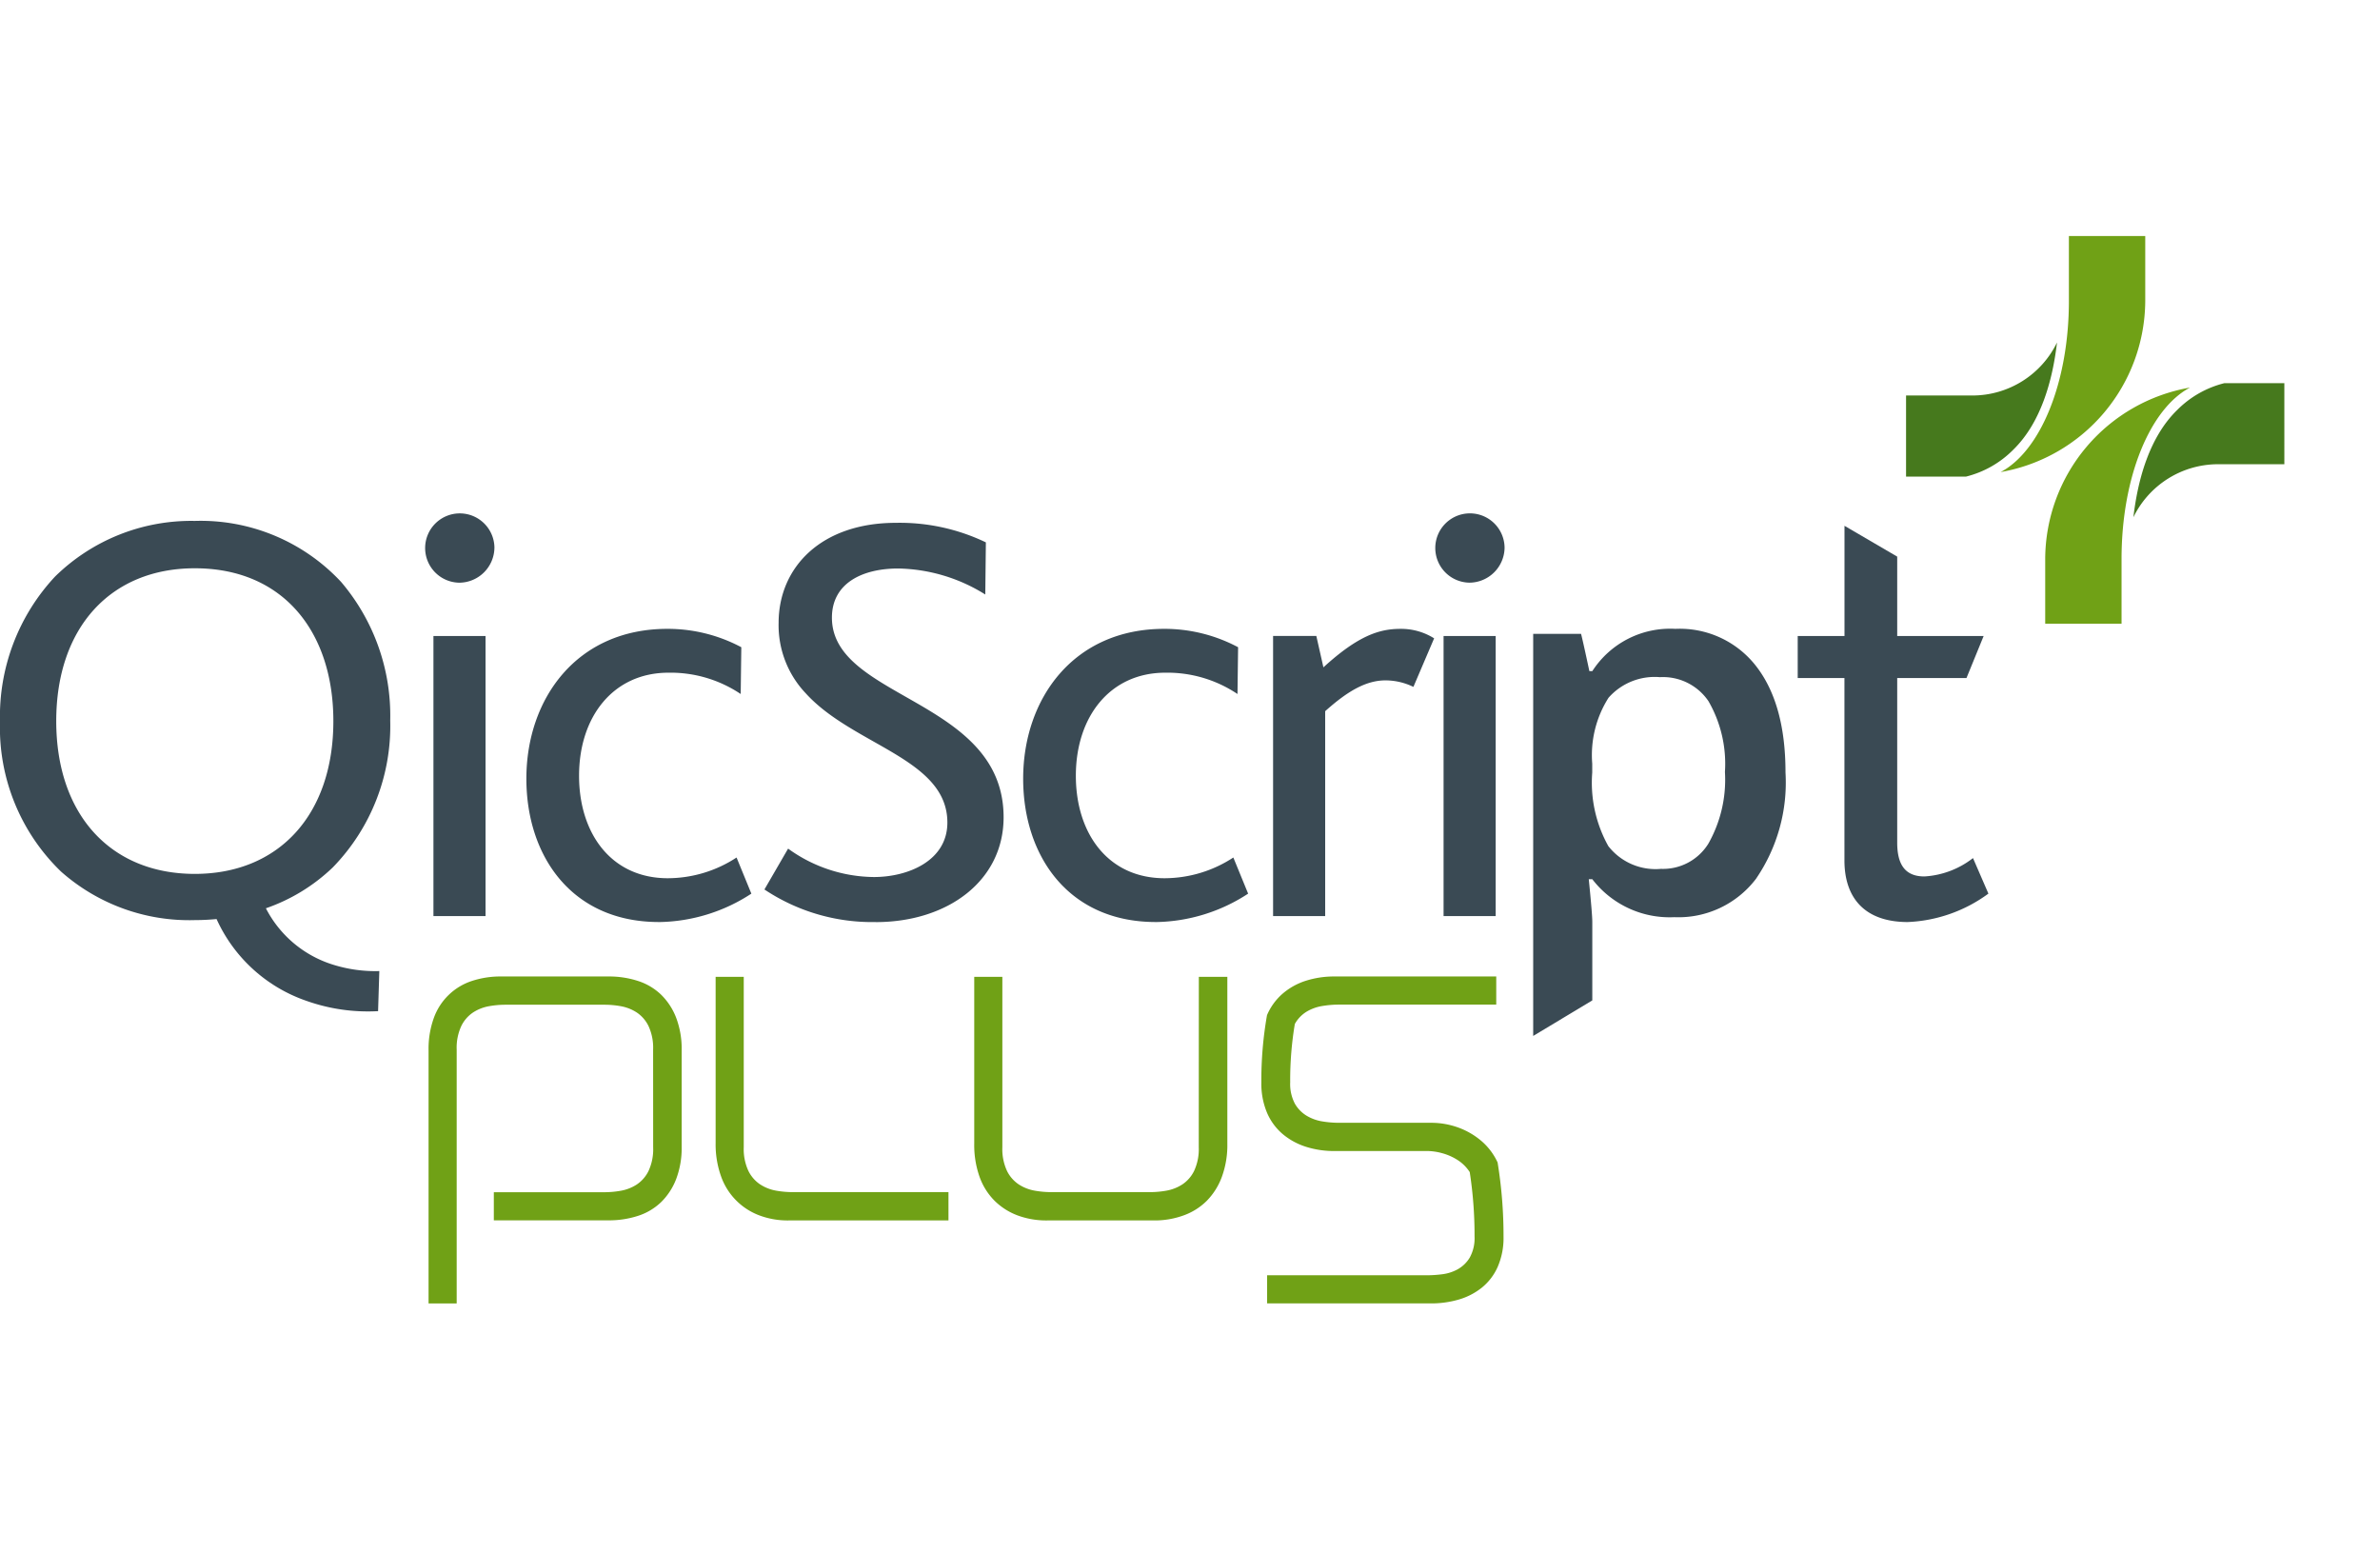 <svg xmlns="http://www.w3.org/2000/svg" xmlns:xlink="http://www.w3.org/1999/xlink" width="160.816" height="105" viewBox="0 0 160.816 105">
  <defs>
    <clipPath id="clip-path">
      <rect id="Rectangle_2929" data-name="Rectangle 2929" width="154.357" height="72.115" fill="none"/>
    </clipPath>
  </defs>
  <g id="Group_3359" data-name="Group 3359" transform="translate(15904 -3577)">
    <rect id="Rectangle_2926" data-name="Rectangle 2926" width="160.816" height="105" transform="translate(-15904 3577)" fill="#fff" opacity="0"/>
    <g id="Group_3325" data-name="Group 3325" transform="translate(-15904 3592.943)">
      <g id="Group_3324" data-name="Group 3324" transform="translate(0 0)" clip-path="url(#clip-path)">
        <path id="Path_7943" data-name="Path 7943" d="M17.97,50.221a12.348,12.348,0,0,0,4.517-2.761,13.7,13.7,0,0,0,3.88-9.923,13.924,13.924,0,0,0-3.32-9.363,12.975,12.975,0,0,0-9.884-4.121A13.132,13.132,0,0,0,3.72,27.813,13.838,13.838,0,0,0,0,37.616,13.511,13.511,0,0,0,4.12,47.739a13.06,13.06,0,0,0,9.043,3.282c.5,0,.99-.026,1.47-.071a10.364,10.364,0,0,0,6.089,5.531,12.4,12.4,0,0,0,4.825.69l.084-2.708a9.509,9.509,0,0,1-3.142-.436,7.647,7.647,0,0,1-4.52-3.8M3.8,37.576c0-6.322,3.682-10.323,9.362-10.323,6,0,9.363,4.321,9.363,10.323,0,6.322-3.681,10.323-9.363,10.323S3.8,43.9,3.8,37.576" transform="translate(0 -4.806)" fill="#3a4a54"/>
        <path id="Path_7944" data-name="Path 7944" d="M186.3,12.422a6.819,6.819,0,0,0-3.187,1.808c-1.91,1.857-2.678,4.772-2.966,7.252a6.362,6.362,0,0,1,5.7-3.582h4.5V12.422Z" transform="translate(-35.994 -2.482)" fill="#46791d"/>
        <path id="Path_7945" data-name="Path 7945" d="M182.473,12.8a11.8,11.8,0,0,0-9.773,11.57v4.379h5.159V24.374c0-5.535,1.932-10.154,4.614-11.57" transform="translate(-34.506 -2.558)" fill="#70a116"/>
        <path id="Path_7946" data-name="Path 7946" d="M168.184,16.243c1.911-1.857,2.677-4.772,2.966-7.254a6.357,6.357,0,0,1-5.7,3.582h-4.5V18.05H165a6.8,6.8,0,0,0,3.186-1.808" transform="translate(-32.158 -1.796)" fill="#46791d"/>
        <path id="Path_7947" data-name="Path 7947" d="M178.708,4.379V0h-5.159V4.379c0,5.533-1.932,10.155-4.614,11.57a11.8,11.8,0,0,0,9.773-11.57" transform="translate(-33.754 0)" fill="#70a116"/>
        <path id="Path_7948" data-name="Path 7948" d="M40.571,25.737A2.392,2.392,0,0,1,38.211,28.1a2.341,2.341,0,1,1,2.361-2.361M36.45,31.7h3.521V50.624H36.45Z" transform="translate(-7.163 -4.679)" fill="#3a4a54"/>
        <path id="Path_7949" data-name="Path 7949" d="M53.411,52.972c-5.921,0-8.963-4.482-8.963-9.683,0-5.4,3.4-10.123,9.523-10.123a10.58,10.58,0,0,1,5,1.241l-.041,3.161a8.5,8.5,0,0,0-4.881-1.44c-3.721,0-6.041,2.961-6.041,6.962,0,3.882,2.161,6.923,6,6.923a8.509,8.509,0,0,0,4.642-1.4l1,2.441a11.661,11.661,0,0,1-6.242,1.92" transform="translate(-8.881 -6.627)" fill="#3a4a54"/>
        <path id="Path_7950" data-name="Path 7950" d="M72.071,51.184a13.111,13.111,0,0,1-7.522-2.2l1.6-2.761a10.017,10.017,0,0,0,5.8,1.92c2.281,0,4.962-1.08,4.962-3.681,0-4.322-6.362-5.2-9.563-8.723a6.679,6.679,0,0,1-1.84-4.762c0-3.761,2.881-6.762,7.922-6.762a13.443,13.443,0,0,1,6.082,1.32l-.04,3.522A11.432,11.432,0,0,0,73.591,27.3c-2.441,0-4.481,1-4.481,3.322,0,5.521,11.6,5.481,11.6,13.483,0,4.282-3.761,7.083-8.643,7.083" transform="translate(-12.897 -4.838)" fill="#3a4a54"/>
        <path id="Path_7951" data-name="Path 7951" d="M95.361,52.972c-5.921,0-8.963-4.482-8.963-9.683,0-5.4,3.4-10.123,9.523-10.123a10.58,10.58,0,0,1,5,1.241l-.041,3.161A8.5,8.5,0,0,0,96,36.128c-3.722,0-6.042,2.961-6.042,6.962,0,3.882,2.161,6.923,6,6.923a8.506,8.506,0,0,0,4.641-1.4l1,2.441a11.658,11.658,0,0,1-6.242,1.92" transform="translate(-17.263 -6.627)" fill="#3a4a54"/>
        <path id="Path_7952" data-name="Path 7952" d="M116.981,37.087a4.329,4.329,0,0,0-1.881-.44c-1.28,0-2.52.681-4.08,2.081V52.572H107.5V33.646h2.922l.479,2.121c2.361-2.161,3.8-2.6,5.2-2.6a4.183,4.183,0,0,1,2.281.64Z" transform="translate(-21.478 -6.627)" fill="#3a4a54"/>
        <path id="Path_7953" data-name="Path 7953" d="M125.869,25.737a2.392,2.392,0,0,1-2.361,2.361,2.341,2.341,0,1,1,2.361-2.361M121.747,31.7h3.521V50.624h-3.521Z" transform="translate(-24.205 -4.679)" fill="#3a4a54"/>
        <path id="Path_7954" data-name="Path 7954" d="M159.239,51.234c-2.961,0-4.282-1.681-4.282-4.161V34.749H151.8v-2.84h3.161V24.466l3.562,2.081v5.362h5.841l-1.16,2.84h-4.681V45.873c0,1.56.6,2.28,1.84,2.28a5.9,5.9,0,0,0,3.281-1.24l1.041,2.4a9.884,9.884,0,0,1-5.442,1.92" transform="translate(-30.329 -4.888)" fill="#3a4a54"/>
        <path id="Path_7955" data-name="Path 7955" d="M51.361,67.456a3.478,3.478,0,0,0-.314-1.6,2.321,2.321,0,0,0-.8-.916,2.908,2.908,0,0,0-1.067-.418,6.212,6.212,0,0,0-1.114-.1h-6.66a6.336,6.336,0,0,0-1.137.1,2.9,2.9,0,0,0-1.067.418,2.321,2.321,0,0,0-.8.916,3.478,3.478,0,0,0-.314,1.6V84.6h-1.9V67.5a6.136,6.136,0,0,1,.359-2.193,4.08,4.08,0,0,1,2.577-2.494,6.173,6.173,0,0,1,1.984-.3h7.24a6.319,6.319,0,0,1,1.984.3,4.04,4.04,0,0,1,1.567.928,4.379,4.379,0,0,1,1.021,1.566,5.957,5.957,0,0,1,.371,2.193V74a5.954,5.954,0,0,1-.371,2.193,4.386,4.386,0,0,1-1.021,1.566,4.04,4.04,0,0,1-1.567.928,6.319,6.319,0,0,1-1.984.3h-7.75v-1.9h7.471a6.286,6.286,0,0,0,1.114-.1,2.906,2.906,0,0,0,1.067-.417,2.329,2.329,0,0,0,.8-.917,3.478,3.478,0,0,0,.314-1.6Z" transform="translate(-7.23 -12.49)" fill="#70a116"/>
        <path id="Path_7956" data-name="Path 7956" d="M60.429,62.543h1.9v11.51a3.478,3.478,0,0,0,.314,1.6,2.321,2.321,0,0,0,.8.916,2.9,2.9,0,0,0,1.067.418,6.411,6.411,0,0,0,1.137.1H76.162V79H65.349a5.424,5.424,0,0,1-1.984-.348A4.364,4.364,0,0,1,60.788,76a6.4,6.4,0,0,1-.359-2.228Z" transform="translate(-12.074 -12.496)" fill="#70a116"/>
        <path id="Path_7957" data-name="Path 7957" d="M97.442,62.543h1.926V73.821A6.219,6.219,0,0,1,99,76.049a4.55,4.55,0,0,1-1.02,1.624,4.25,4.25,0,0,1-1.567.987A5.7,5.7,0,0,1,94.424,79H87.185a5.576,5.576,0,0,1-1.984-.337,4.4,4.4,0,0,1-1.555-.987,4.352,4.352,0,0,1-1.021-1.624,6.406,6.406,0,0,1-.359-2.228V62.543h1.9v11.51a3.489,3.489,0,0,0,.313,1.6,2.323,2.323,0,0,0,.8.916,2.9,2.9,0,0,0,1.067.418,6.411,6.411,0,0,0,1.137.1h6.66a6.285,6.285,0,0,0,1.113-.1,2.9,2.9,0,0,0,1.067-.418,2.316,2.316,0,0,0,.8-.916,3.488,3.488,0,0,0,.314-1.6Z" transform="translate(-16.437 -12.496)" fill="#70a116"/>
        <path id="Path_7958" data-name="Path 7958" d="M111.453,74.306a6.237,6.237,0,0,1-1.939-.29,4.611,4.611,0,0,1-1.566-.859,3.9,3.9,0,0,1-1.055-1.438,5.059,5.059,0,0,1-.383-2.054,25.4,25.4,0,0,1,.383-4.54,4,4,0,0,1,1.055-1.45,4.5,4.5,0,0,1,1.566-.871,6.26,6.26,0,0,1,1.939-.29h10.929v1.9H111.731a6.965,6.965,0,0,0-1.092.093,2.992,2.992,0,0,0-1.067.382,2.26,2.26,0,0,0-.8.835,22.964,22.964,0,0,0-.313,3.937,2.843,2.843,0,0,0,.313,1.439,2.273,2.273,0,0,0,.8.823,2.978,2.978,0,0,0,1.067.383,6.965,6.965,0,0,0,1.092.093h6.241a5.345,5.345,0,0,1,1.857.325,5.061,5.061,0,0,1,1.567.917,4.239,4.239,0,0,1,1.078,1.439,30.785,30.785,0,0,1,.4,5,4.9,4.9,0,0,1-.4,2.065,3.774,3.774,0,0,1-1.078,1.4,4.5,4.5,0,0,1-1.567.8,6.641,6.641,0,0,1-1.857.255H106.9V82.7h10.791a8.423,8.423,0,0,0,1.043-.07,2.894,2.894,0,0,0,1.045-.337,2.2,2.2,0,0,0,.812-.788,2.7,2.7,0,0,0,.325-1.428,28.016,28.016,0,0,0-.325-4.347,2.717,2.717,0,0,0-.812-.811,3.721,3.721,0,0,0-1.045-.465,3.982,3.982,0,0,0-1.043-.15Z" transform="translate(-21.281 -12.491)" fill="#70a116"/>
        <path id="Path_7959" data-name="Path 7959" d="M139,52.644a6.587,6.587,0,0,1-5.541-2.566h-.238q.239,2.379.238,2.889v5.3l-3.994,2.4V33.505H132.7q.136.527.561,2.516h.2a6.258,6.258,0,0,1,5.609-2.855,6.524,6.524,0,0,1,5.481,2.549q1.962,2.549,1.963,7.156a11.506,11.506,0,0,1-2,7.189A6.585,6.585,0,0,1,139,52.644m-.969-16.214a4.152,4.152,0,0,0-3.476,1.393,7.227,7.227,0,0,0-1.1,4.454v.595a8.791,8.791,0,0,0,1.088,4.972A4.046,4.046,0,0,0,138.1,49.38a3.606,3.606,0,0,0,3.2-1.7,8.775,8.775,0,0,0,1.122-4.844,8.472,8.472,0,0,0-1.113-4.784,3.715,3.715,0,0,0-3.272-1.623" transform="translate(-25.868 -6.627)" fill="#3a4a54"/>
      </g>
    </g>
  </g>
</svg>
